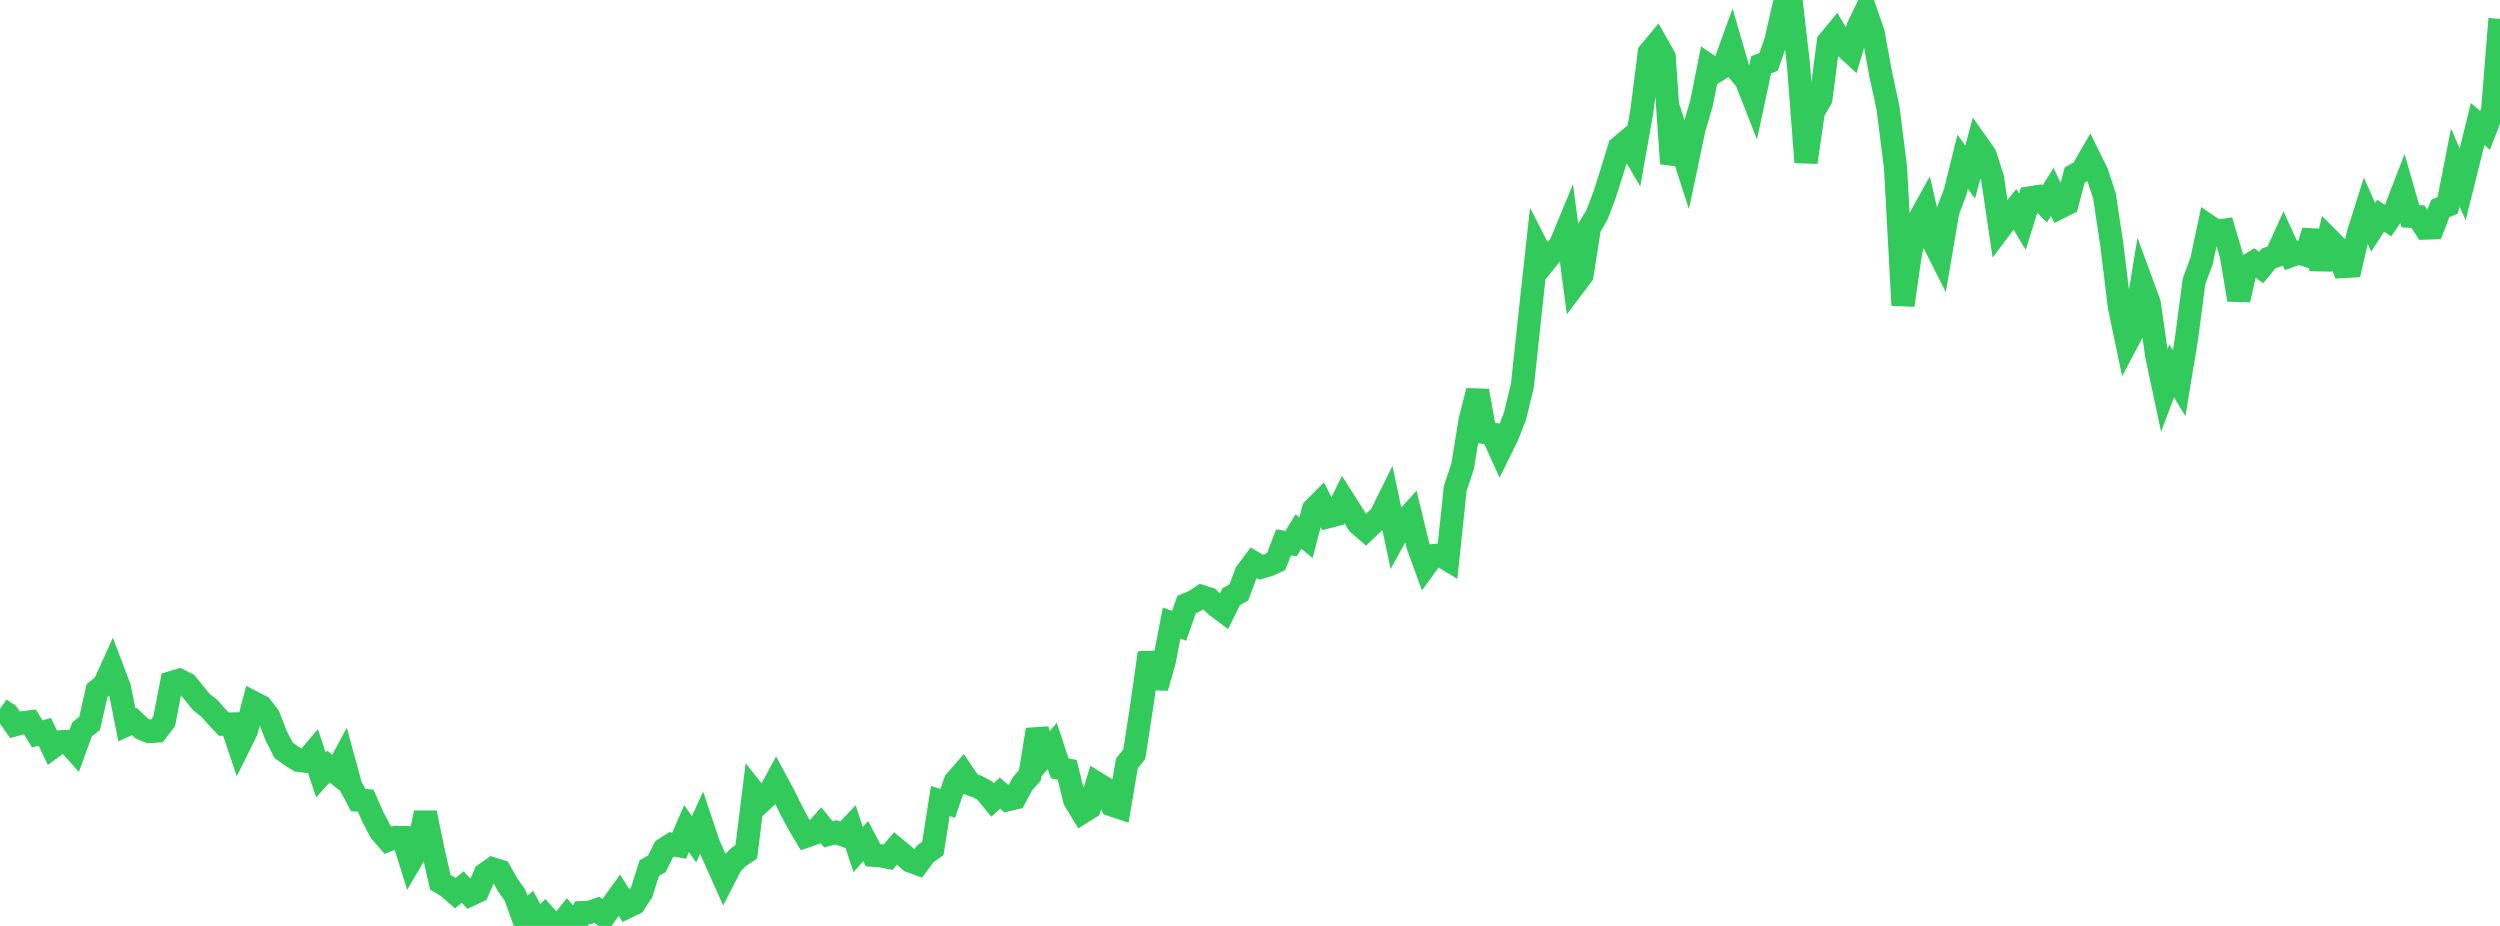 <?xml version="1.0" standalone="no"?>
<!DOCTYPE svg PUBLIC "-//W3C//DTD SVG 1.1//EN" "http://www.w3.org/Graphics/SVG/1.1/DTD/svg11.dtd">

<svg width="135" height="50" viewBox="0 0 135 50" preserveAspectRatio="none" 
  xmlns="http://www.w3.org/2000/svg"
  xmlns:xlink="http://www.w3.org/1999/xlink">


<polyline points="0.0, 38.286 0.403, 38.56 0.806, 39.139 1.209, 39.03 1.612, 38.982 2.015, 39.633 2.418, 39.515 2.821, 40.356 3.224, 40.06 3.627, 40.039 4.03, 40.491 4.433, 39.384 4.836, 39.071 5.239, 37.297 5.642, 36.954 6.045, 36.064 6.448, 37.127 6.851, 39.142 7.254, 38.962 7.657, 39.34 8.06, 39.507 8.463, 39.478 8.866, 38.952 9.269, 36.858 9.672, 36.735 10.075, 36.93 10.478, 37.425 10.881, 37.915 11.284, 38.231 11.687, 38.683 12.09, 39.106 12.493, 39.096 12.896, 40.292 13.299, 39.48 13.701, 37.948 14.104, 38.156 14.507, 38.681 14.91, 39.72 15.313, 40.514 15.716, 40.802 16.119, 41.056 16.522, 41.105 16.925, 40.627 17.328, 41.842 17.731, 41.393 18.134, 41.721 18.537, 40.972 18.94, 42.448 19.343, 43.205 19.746, 43.235 20.149, 44.142 20.552, 44.91 20.955, 45.369 21.358, 45.22 21.761, 45.229 22.164, 46.518 22.567, 45.834 22.97, 43.892 23.373, 45.855 23.776, 47.641 24.179, 47.878 24.582, 48.234 24.985, 47.902 25.388, 48.322 25.791, 48.131 26.194, 47.202 26.597, 46.915 27.0, 47.043 27.403, 47.764 27.806, 48.331 28.209, 49.445 28.612, 49.089 29.015, 49.838 29.418, 49.451 29.821, 49.903 30.224, 50.0 30.627, 49.487 31.03, 49.966 31.433, 49.28 31.836, 49.269 32.239, 49.126 32.642, 49.46 33.045, 48.9 33.448, 48.344 33.851, 48.983 34.254, 48.79 34.657, 48.165 35.06, 46.876 35.463, 46.653 35.866, 45.856 36.269, 45.596 36.672, 45.671 37.075, 44.75 37.478, 45.324 37.881, 44.443 38.284, 45.64 38.687, 46.547 39.09, 47.45 39.493, 46.661 39.896, 46.27 40.299, 46.001 40.701, 42.771 41.104, 43.281 41.507, 42.915 41.91, 42.164 42.313, 42.911 42.716, 43.731 43.119, 44.485 43.522, 45.158 43.925, 45.017 44.328, 44.559 44.731, 45.054 45.134, 44.944 45.537, 45.09 45.94, 44.668 46.343, 45.873 46.746, 45.421 47.149, 46.184 47.552, 46.211 47.955, 46.293 48.358, 45.814 48.761, 46.145 49.164, 46.501 49.567, 46.645 49.97, 46.105 50.373, 45.822 50.776, 43.255 51.179, 43.383 51.582, 42.206 51.985, 41.741 52.388, 42.338 52.791, 42.483 53.194, 42.704 53.597, 43.196 54.0, 42.828 54.403, 43.186 54.806, 43.091 55.209, 42.331 55.612, 41.877 56.015, 39.401 56.418, 40.751 56.821, 40.279 57.224, 41.488 57.627, 41.573 58.03, 43.198 58.433, 43.868 58.836, 43.613 59.239, 42.306 59.642, 42.554 60.045, 43.466 60.448, 43.602 60.851, 41.227 61.254, 40.719 61.657, 38.093 62.06, 35.254 62.463, 37.132 62.866, 35.726 63.269, 33.645 63.672, 33.794 64.075, 32.65 64.478, 32.475 64.881, 32.211 65.284, 32.339 65.687, 32.718 66.09, 33.02 66.493, 32.214 66.896, 31.993 67.299, 30.919 67.701, 30.387 68.104, 30.627 68.507, 30.508 68.91, 30.322 69.313, 29.284 69.716, 29.355 70.119, 28.706 70.522, 29.034 70.925, 27.506 71.328, 27.101 71.731, 27.9 72.134, 27.795 72.537, 26.972 72.94, 27.604 73.343, 28.269 73.746, 28.621 74.149, 28.235 74.552, 27.865 74.955, 27.049 75.358, 28.956 75.761, 28.23 76.164, 27.788 76.567, 29.456 76.97, 30.562 77.373, 30.006 77.776, 29.966 78.179, 30.213 78.582, 26.383 78.985, 25.163 79.388, 22.683 79.791, 21.107 80.194, 23.365 80.597, 23.438 81.0, 24.332 81.403, 23.516 81.806, 22.486 82.209, 20.826 82.612, 17.046 83.015, 13.356 83.418, 14.14 83.821, 13.641 84.224, 13.319 84.627, 12.343 85.03, 15.382 85.433, 14.847 85.836, 12.272 86.239, 11.597 86.642, 10.533 87.045, 9.269 87.448, 7.954 87.851, 7.616 88.254, 8.297 88.657, 6.029 89.06, 2.847 89.463, 2.361 89.866, 3.076 90.269, 8.829 90.672, 7.62 91.075, 8.866 91.478, 6.952 91.881, 5.574 92.284, 3.555 92.687, 3.831 93.09, 3.583 93.493, 2.473 93.896, 3.863 94.299, 4.344 94.701, 5.37 95.104, 3.494 95.507, 3.339 95.91, 2.17 96.313, 0.372 96.716, 0.0 97.119, 3.506 97.522, 8.762 97.925, 6.022 98.328, 5.34 98.731, 2.262 99.134, 1.773 99.537, 2.44 99.94, 2.811 100.343, 1.436 100.746, 0.604 101.149, 1.775 101.552, 3.973 101.955, 5.845 102.358, 9.045 102.761, 16.482 103.164, 13.675 103.567, 11.978 103.97, 11.251 104.373, 13 104.776, 13.798 105.179, 11.428 105.582, 10.361 105.985, 8.734 106.388, 9.294 106.791, 7.795 107.194, 8.367 107.597, 9.623 108.0, 12.338 108.403, 11.799 108.806, 11.298 109.209, 11.975 109.612, 10.684 110.015, 10.621 110.418, 11.017 110.821, 10.365 111.224, 11.201 111.627, 10.999 112.03, 9.458 112.433, 9.227 112.836, 8.53 113.239, 9.35 113.642, 10.583 114.045, 13.261 114.448, 16.576 114.851, 18.497 115.254, 17.737 115.657, 15.281 116.06, 16.378 116.463, 19.205 116.866, 21.098 117.269, 20.026 117.672, 20.695 118.075, 18.257 118.478, 15.186 118.881, 14.111 119.284, 12.219 119.687, 12.49 120.09, 12.434 120.493, 13.797 120.896, 16.189 121.299, 14.4 121.701, 14.155 122.104, 14.445 122.507, 13.952 122.91, 13.812 123.313, 12.923 123.716, 13.801 124.119, 13.652 124.522, 13.776 124.925, 12.483 125.328, 14.522 125.731, 12.894 126.134, 13.301 126.537, 14.393 126.94, 14.369 127.343, 12.637 127.746, 11.359 128.149, 12.276 128.552, 11.651 128.955, 11.91 129.358, 11.323 129.761, 10.279 130.164, 11.679 130.567, 11.699 130.97, 12.318 131.373, 12.304 131.776, 11.258 132.179, 11.087 132.582, 9.032 132.985, 9.96 133.388, 8.344 133.791, 6.696 134.194, 7.041 134.597, 6.003 135.0, 1.018" fill="none" stroke="#32ca5b" stroke-width="1.25"/>

</svg>